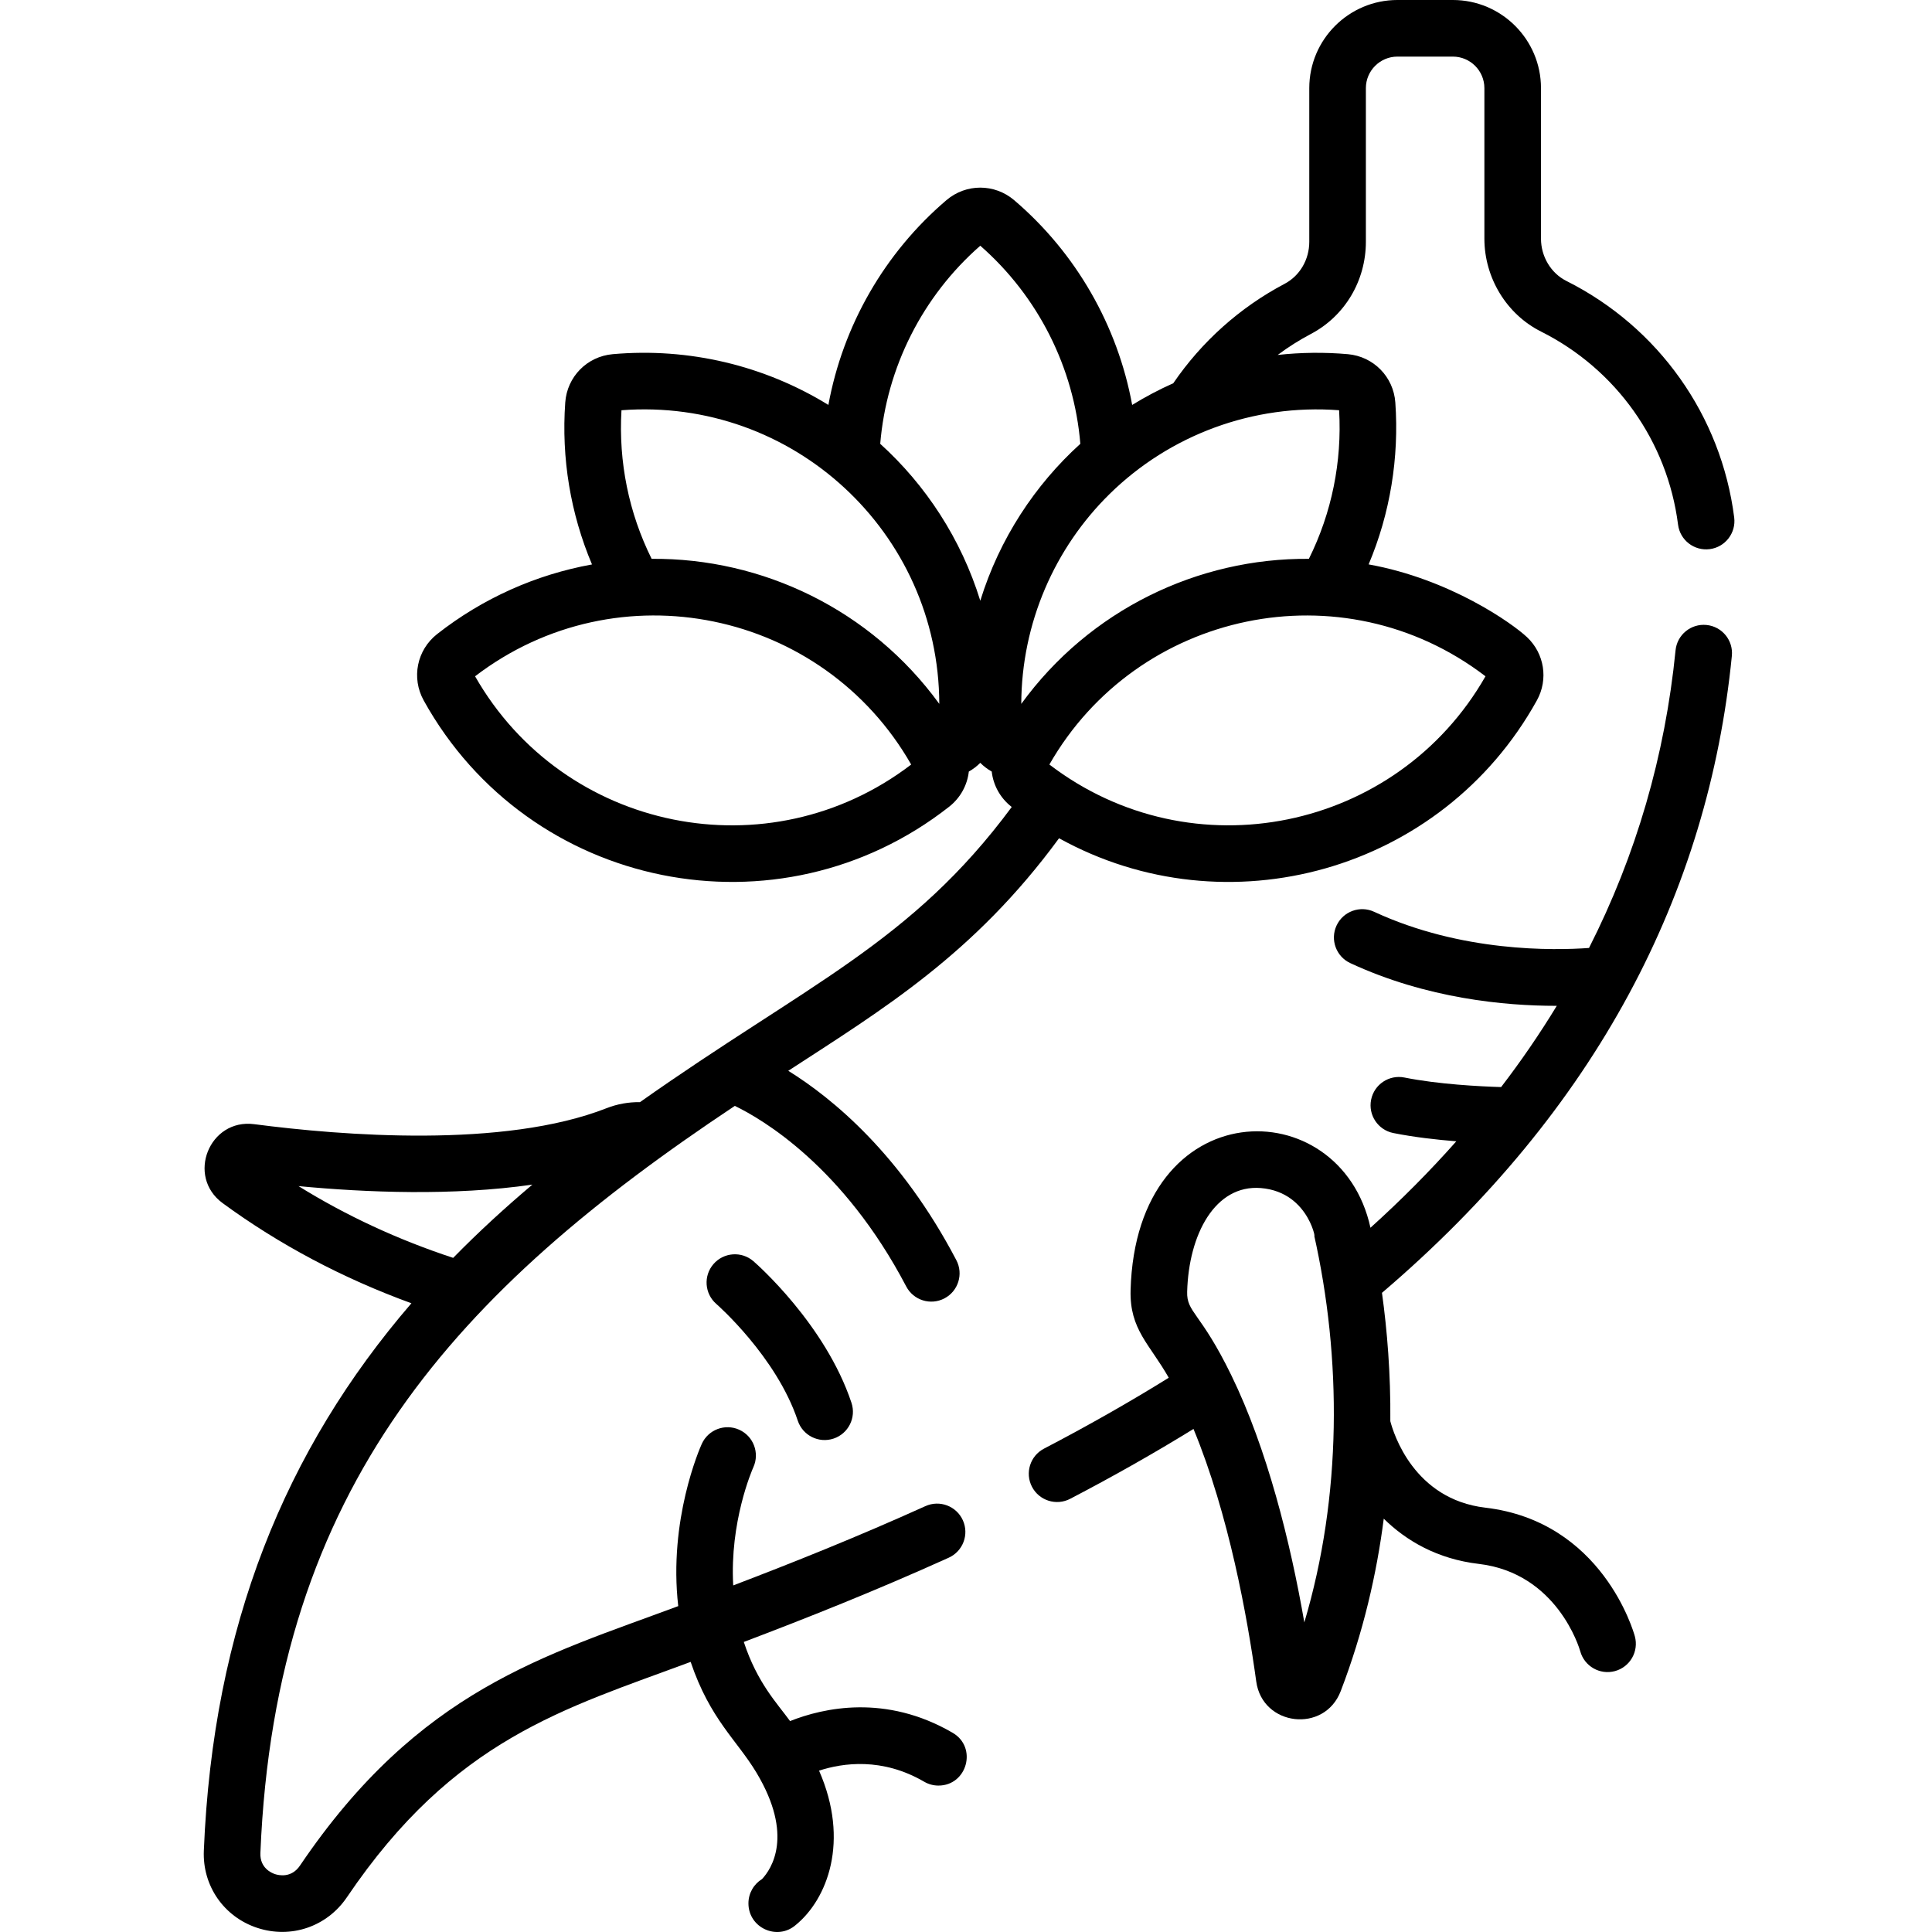 <?xml version="1.0" encoding="UTF-8"?>
<svg xmlns="http://www.w3.org/2000/svg" height="511pt" viewBox="-53 0 511 512" width="511pt">
  <path d="m146.164 334.234c-3.129-2.715-7.867-2.375-10.582.754-2.711 3.129-2.371 7.867.758 10.578.156.141 15.914 13.934 21.578 30.93 1.312 3.93 5.559 6.055 9.488 4.746 3.93-1.312 6.055-5.559 4.742-9.488-6.949-20.852-25.211-36.852-25.984-37.52zm0 0"></path>
  <path d="m398.742 165.625c-4.129-.41-7.797 2.598-8.203 6.719-2.777 27.938-10.453 54.273-22.934 78.875-9.254.676-33.781 1.164-56.945-9.586-3.754-1.742-8.215-.109-9.961 3.648-1.742 3.754-.109 8.215 3.648 9.957 20.289 9.418 41.012 11.316 54.445 11.316h.27c-4.465 7.344-9.379 14.523-14.75 21.531-5.637-.172-16.625-.727-25.625-2.531-4.062-.812-8.016 1.824-8.828 5.887s1.824 8.012 5.887 8.824c5.453 1.09 11.402 1.77 16.691 2.191-6.977 7.875-14.555 15.516-22.75 22.91-7.977-36.594-62.141-36.293-63.57 16.566-.281 10.414 5.102 14.316 10.113 23.184-10.367 6.438-21.457 12.738-33.055 18.785-3.676 1.914-5.102 6.441-3.188 10.117 1.91 3.668 6.438 5.098 10.117 3.184 11.434-5.957 22.387-12.168 32.684-18.516 9.371 22.629 14.289 49.938 16.629 66.918 1.633 11.895 18.082 13.793 22.383 2.57 5.996-15.637 9.535-31.09 11.41-45.711 6 5.902 14.238 10.695 25.172 11.984 20.777 2.441 26.672 22.336 26.898 23.141 1.09 3.992 5.211 6.355 9.211 5.266 3.996-1.09 6.352-5.215 5.262-9.211-.336-1.242-8.648-30.449-39.617-34.094-18.973-2.23-24.352-19.711-25.184-22.914.109-12.621-.844-24.141-2.215-34.02 56.98-48.59 86.492-106.031 92.723-168.789.414-4.121-2.598-7.797-6.719-8.203zm-106.582 264.328c-3.719-21.445-9.887-46.062-19.336-65.473-8.207-16.848-11.863-16.602-11.715-22.145.414-15.254 7.418-28.434 19.5-27.492 13.508 1.086 14.887 15.75 14.078 12.176 7.434 32.926 7.438 69.457-2.527 102.934zm0 0"></path>
  <path d="m227.16 222.145c44.371 24.562 101.406 8.969 126.621-36.516 3.105-5.602 1.984-12.453-2.598-16.766-3.883-3.66-20.441-15.418-41.98-19.293 5.707-13.52 8.105-28.32 7.074-42.906-.484-6.812-5.773-12.199-12.578-12.805-6.164-.547-12.496-.469-18.602.207 2.785-2.082 5.738-3.949 8.824-5.578 8.977-4.73 14.551-14.086 14.551-24.422v-40.711c0-4.605 3.75-8.355 8.355-8.355h14.695c4.609 0 8.355 3.75 8.355 8.355v39.887c0 10.383 5.887 20.047 15 24.617 19.934 9.996 33.512 29.125 36.324 51.176.52 4.109 4.273 7.012 8.387 6.492 4.109-.523 7.016-4.281 6.492-8.391-3.441-27.012-20.07-50.445-44.477-62.688-4.086-2.051-6.727-6.449-6.727-11.207v-39.887c0-12.879-10.477-23.355-23.355-23.355h-14.695c-12.879 0-23.355 10.477-23.355 23.355v40.711c0 4.75-2.508 9.023-6.543 11.152-11.809 6.223-21.961 15.305-29.496 26.344-3.746 1.668-7.387 3.59-10.895 5.75-3.848-20.98-14.848-40.262-31.277-54.266-5.199-4.43-12.75-4.43-17.949 0-16.434 14.004-27.434 33.285-31.281 54.262-16.938-10.422-36.922-15.242-57.156-13.449h-.004c-6.805.605-12.094 5.988-12.574 12.805-1.051 14.805 1.395 29.445 7.09 42.918-14.797 2.676-28.902 8.926-41.039 18.453-5.375 4.219-6.871 11.617-3.559 17.594 27.898 50.332 94.117 63.582 139.242 28.164 3.023-2.375 4.82-5.758 5.219-9.324 1.121-.629 2.145-1.406 3.035-2.312.895.906 1.914 1.684 3.035 2.312.402 3.566 2.195 6.949 5.219 9.324.031.02.059.039.086.062-26.723 36.121-54.137 46.879-98.527 78.223-3.023-.039-6.023.496-8.82 1.594-27.297 10.723-70.238 7.266-93.406 4.246-11.891-1.559-18.07 13.809-8.371 20.922 15.031 11.012 31.824 19.91 50.031 26.539-33.453 38.816-52.586 85.602-55.012 145.074-.383 9.32 5.316 17.543 14.18 20.457 8.934 2.938 18.465-.328 23.73-8.109 28.457-42.086 57.73-49.969 91.102-62.383 5.18 15.285 12.234 20.676 17.438 29.352 10.008 16.695 3.922 25.59 1.488 28.191-2.164 1.332-3.613 3.719-3.613 6.449 0 6.5 7.664 9.98 12.559 5.715 8.309-6.801 14.367-22.16 6.156-40.887 6.324-2.062 16.746-3.543 27.863 2.938 1.188.691 2.488 1.02 3.773 1.02 7.605 0 10.391-10.125 3.781-13.98-17.766-10.355-34.27-6.621-43.102-3.113-3.41-4.707-8.668-10.062-12.258-20.969 16.359-6.207 34.805-13.508 54.309-22.328 3.773-1.707 5.449-6.148 3.742-9.922-1.707-3.777-6.148-5.449-9.922-3.746-18.137 8.199-35.422 15.098-50.934 21.012-.949-16.781 4.918-30.387 5.348-31.348 1.695-3.773.012-8.207-3.758-9.91-3.777-1.703-8.219-.023-9.922 3.754-.535 1.18-8.867 20.16-6.238 42.988-35.309 13.156-68.656 22.055-100.242 68.762-2.277 3.375-5.641 2.586-6.613 2.266-.953-.312-4.043-1.641-3.879-5.598 3.969-97.309 52.309-149.168 125.73-197.992 7.219 3.488 28.754 16.039 45.422 47.852 1.922 3.668 6.453 5.086 10.125 3.164 3.668-1.922 5.082-6.457 3.16-10.125-14.719-28.102-32.898-42.965-44.543-50.191 25.031-16.289 49.184-30.832 71.758-61.625zm113.012-42.922c-23.422 41.023-77.785 52.277-115.574 23.383 23.246-40.703 77.562-52.465 115.574-23.383zm-99.629-48.297c15.883-15.602 37.977-23.945 60.836-22.207.793 13.609-1.949 27.195-8.012 39.379-29.387-.254-58.109 13.516-76.219 38.438.066-21.418 8.867-41.34 23.395-55.609zm-168.145 48.297c37.887-28.973 92.223-17.512 115.574 23.387-37.672 28.797-92.059 17.805-115.574-23.387zm46.793-31.125c-6.047-12.172-8.797-25.676-7.996-39.379 45.336-3.457 84.09 32.281 84.227 77.816-18.156-24.984-46.883-38.68-76.23-38.438zm87.094 11.102c-5.074-16.418-14.492-30.699-26.516-41.586 1.668-20.176 11.195-39.102 26.516-52.496 15.316 13.395 24.848 32.32 26.516 52.496-12.008 10.871-21.434 25.145-26.516 41.586zm-139.691 174.148c-14.676-4.832-28.402-11.199-40.98-19.016 17.898 1.699 41 2.629 61.973-.395-7.172 6.047-14.211 12.488-20.992 19.41zm0 0"></path>
</svg>
